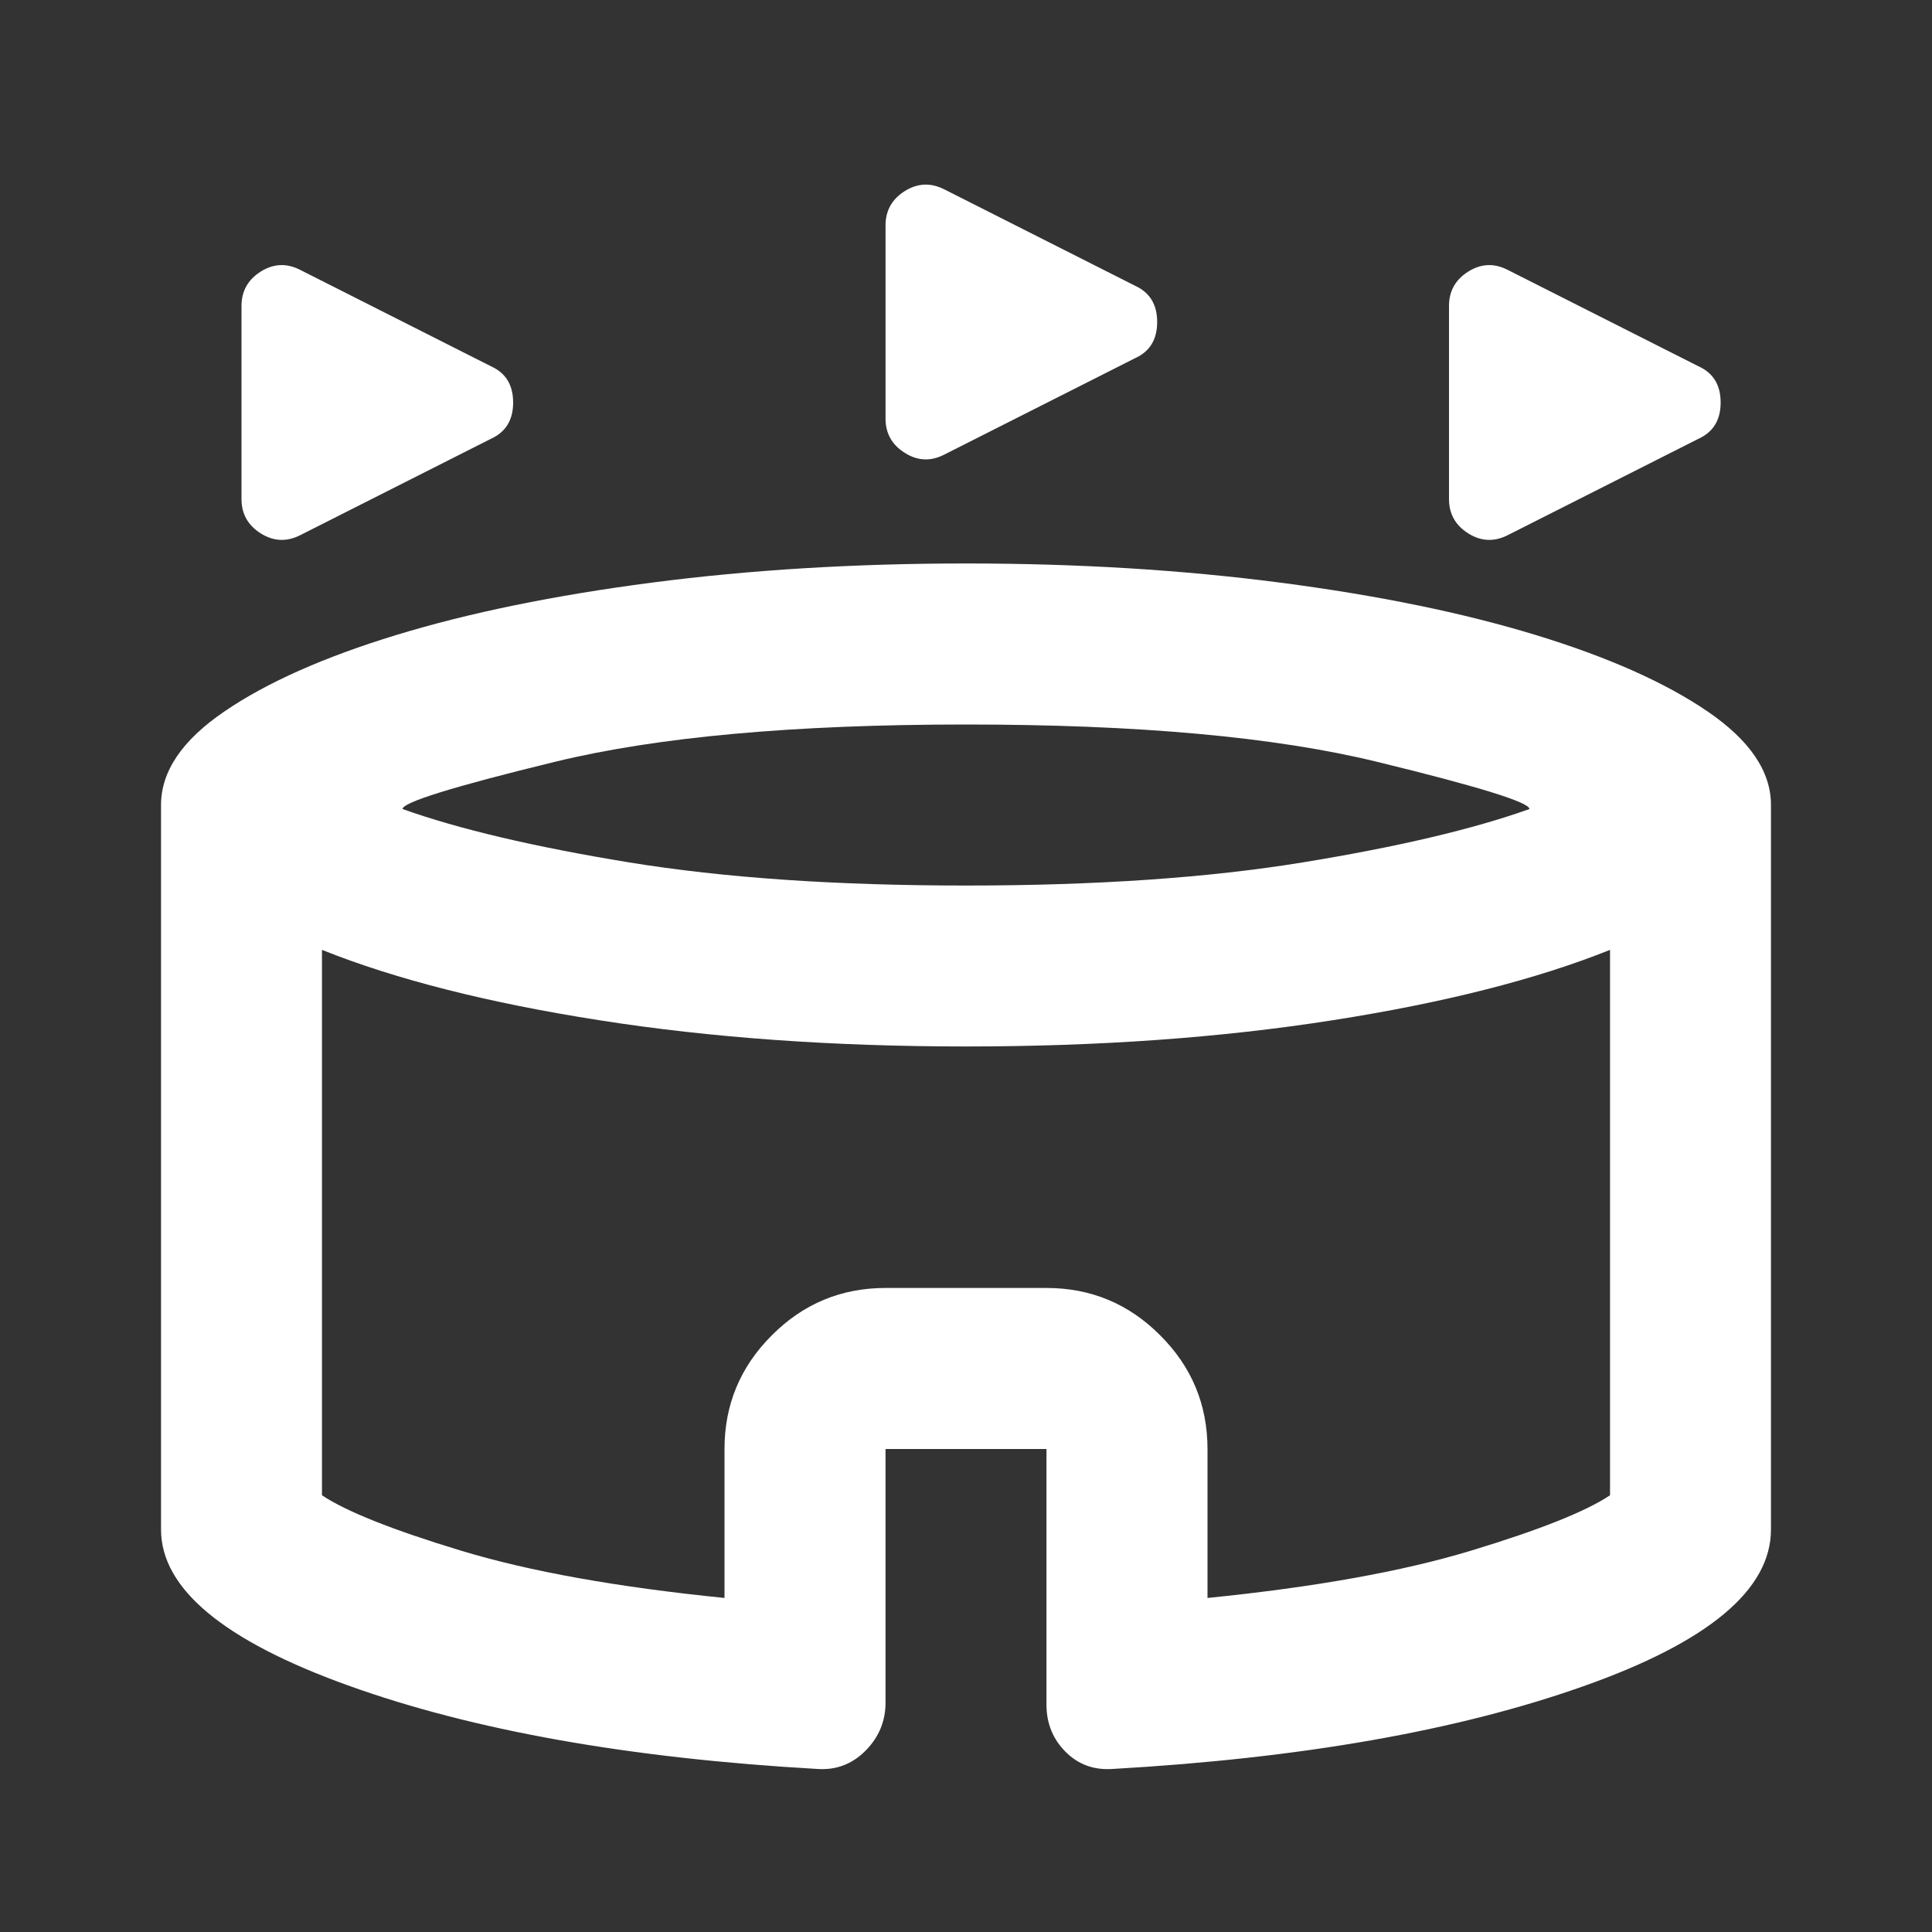 <svg width="20"
     height="20"
     viewBox="0 0 20 20"
     id="stadium"
     fill="none"
     xmlns="http://www.w3.org/2000/svg">
    <rect x="0" y="0" width="20" height="20" fill="#333333" stroke="none"/>
    <mask id="mask0_2_2387"
          style="mask-type:alpha"
          maskUnits="userSpaceOnUse"
          x="0"
          y="0"
          width="20"
          height="20">
        <rect width="20"
              height="20"
              fill="#D9D9D9"></rect>
    </mask>
    <g mask="url(#mask0_2_2387)">
        <path d="M2.5 5.167V3.167C2.5 3.014 2.566 2.896 2.698 2.812C2.83 2.729 2.965 2.722 3.104 2.792L5.083 3.792C5.236 3.861 5.312 3.986 5.312 4.167C5.312 4.347 5.236 4.472 5.083 4.542L3.104 5.542C2.965 5.611 2.83 5.604 2.698 5.521C2.566 5.437 2.5 5.319 2.5 5.167ZM15 5.167V3.167C15 3.014 15.066 2.896 15.198 2.812C15.33 2.729 15.465 2.722 15.604 2.792L17.583 3.792C17.736 3.861 17.812 3.986 17.812 4.167C17.812 4.347 17.736 4.472 17.583 4.542L15.604 5.542C15.465 5.611 15.33 5.604 15.198 5.521C15.066 5.437 15 5.319 15 5.167ZM9.167 4.333V2.333C9.167 2.181 9.233 2.062 9.365 1.979C9.496 1.896 9.632 1.889 9.771 1.958L11.75 2.958C11.903 3.028 11.979 3.153 11.979 3.333C11.979 3.514 11.903 3.639 11.75 3.708L9.771 4.708C9.632 4.778 9.496 4.771 9.365 4.687C9.233 4.604 9.167 4.486 9.167 4.333ZM8.458 18.312C6.514 18.201 4.896 17.913 3.604 17.448C2.312 16.983 1.667 16.444 1.667 15.833V8.333C1.667 7.986 1.885 7.663 2.323 7.365C2.76 7.066 3.354 6.802 4.104 6.573C4.854 6.344 5.736 6.163 6.75 6.031C7.764 5.899 8.847 5.833 10 5.833C11.153 5.833 12.236 5.899 13.25 6.031C14.264 6.163 15.146 6.344 15.896 6.573C16.646 6.802 17.239 7.066 17.677 7.365C18.114 7.663 18.333 7.986 18.333 8.333V15.833C18.333 16.458 17.684 17 16.385 17.458C15.087 17.917 13.465 18.201 11.521 18.312C11.326 18.326 11.163 18.267 11.031 18.135C10.899 18.003 10.833 17.84 10.833 17.646V15H9.167V17.625C9.167 17.819 9.097 17.986 8.958 18.125C8.819 18.264 8.653 18.326 8.458 18.312ZM10 9.167C11.347 9.167 12.51 9.087 13.489 8.927C14.469 8.767 15.25 8.583 15.833 8.375C15.833 8.306 15.306 8.142 14.25 7.885C13.194 7.628 11.778 7.5 10 7.5C8.222 7.5 6.806 7.628 5.75 7.885C4.694 8.142 4.167 8.306 4.167 8.375C4.75 8.583 5.531 8.767 6.51 8.927C7.49 9.087 8.653 9.167 10 9.167ZM7.5 16.542V15C7.5 14.542 7.663 14.149 7.99 13.823C8.316 13.496 8.708 13.333 9.167 13.333H10.833C11.292 13.333 11.684 13.496 12.01 13.823C12.337 14.149 12.5 14.542 12.5 15V16.542C13.611 16.43 14.521 16.267 15.229 16.052C15.938 15.837 16.417 15.646 16.667 15.479V9.833C15.903 10.139 14.944 10.382 13.792 10.562C12.639 10.743 11.375 10.833 10 10.833C8.625 10.833 7.361 10.743 6.208 10.562C5.056 10.382 4.097 10.139 3.333 9.833V15.479C3.583 15.646 4.062 15.837 4.771 16.052C5.479 16.267 6.389 16.43 7.5 16.542Z"
              fill="white"/>
    </g>
</svg>
